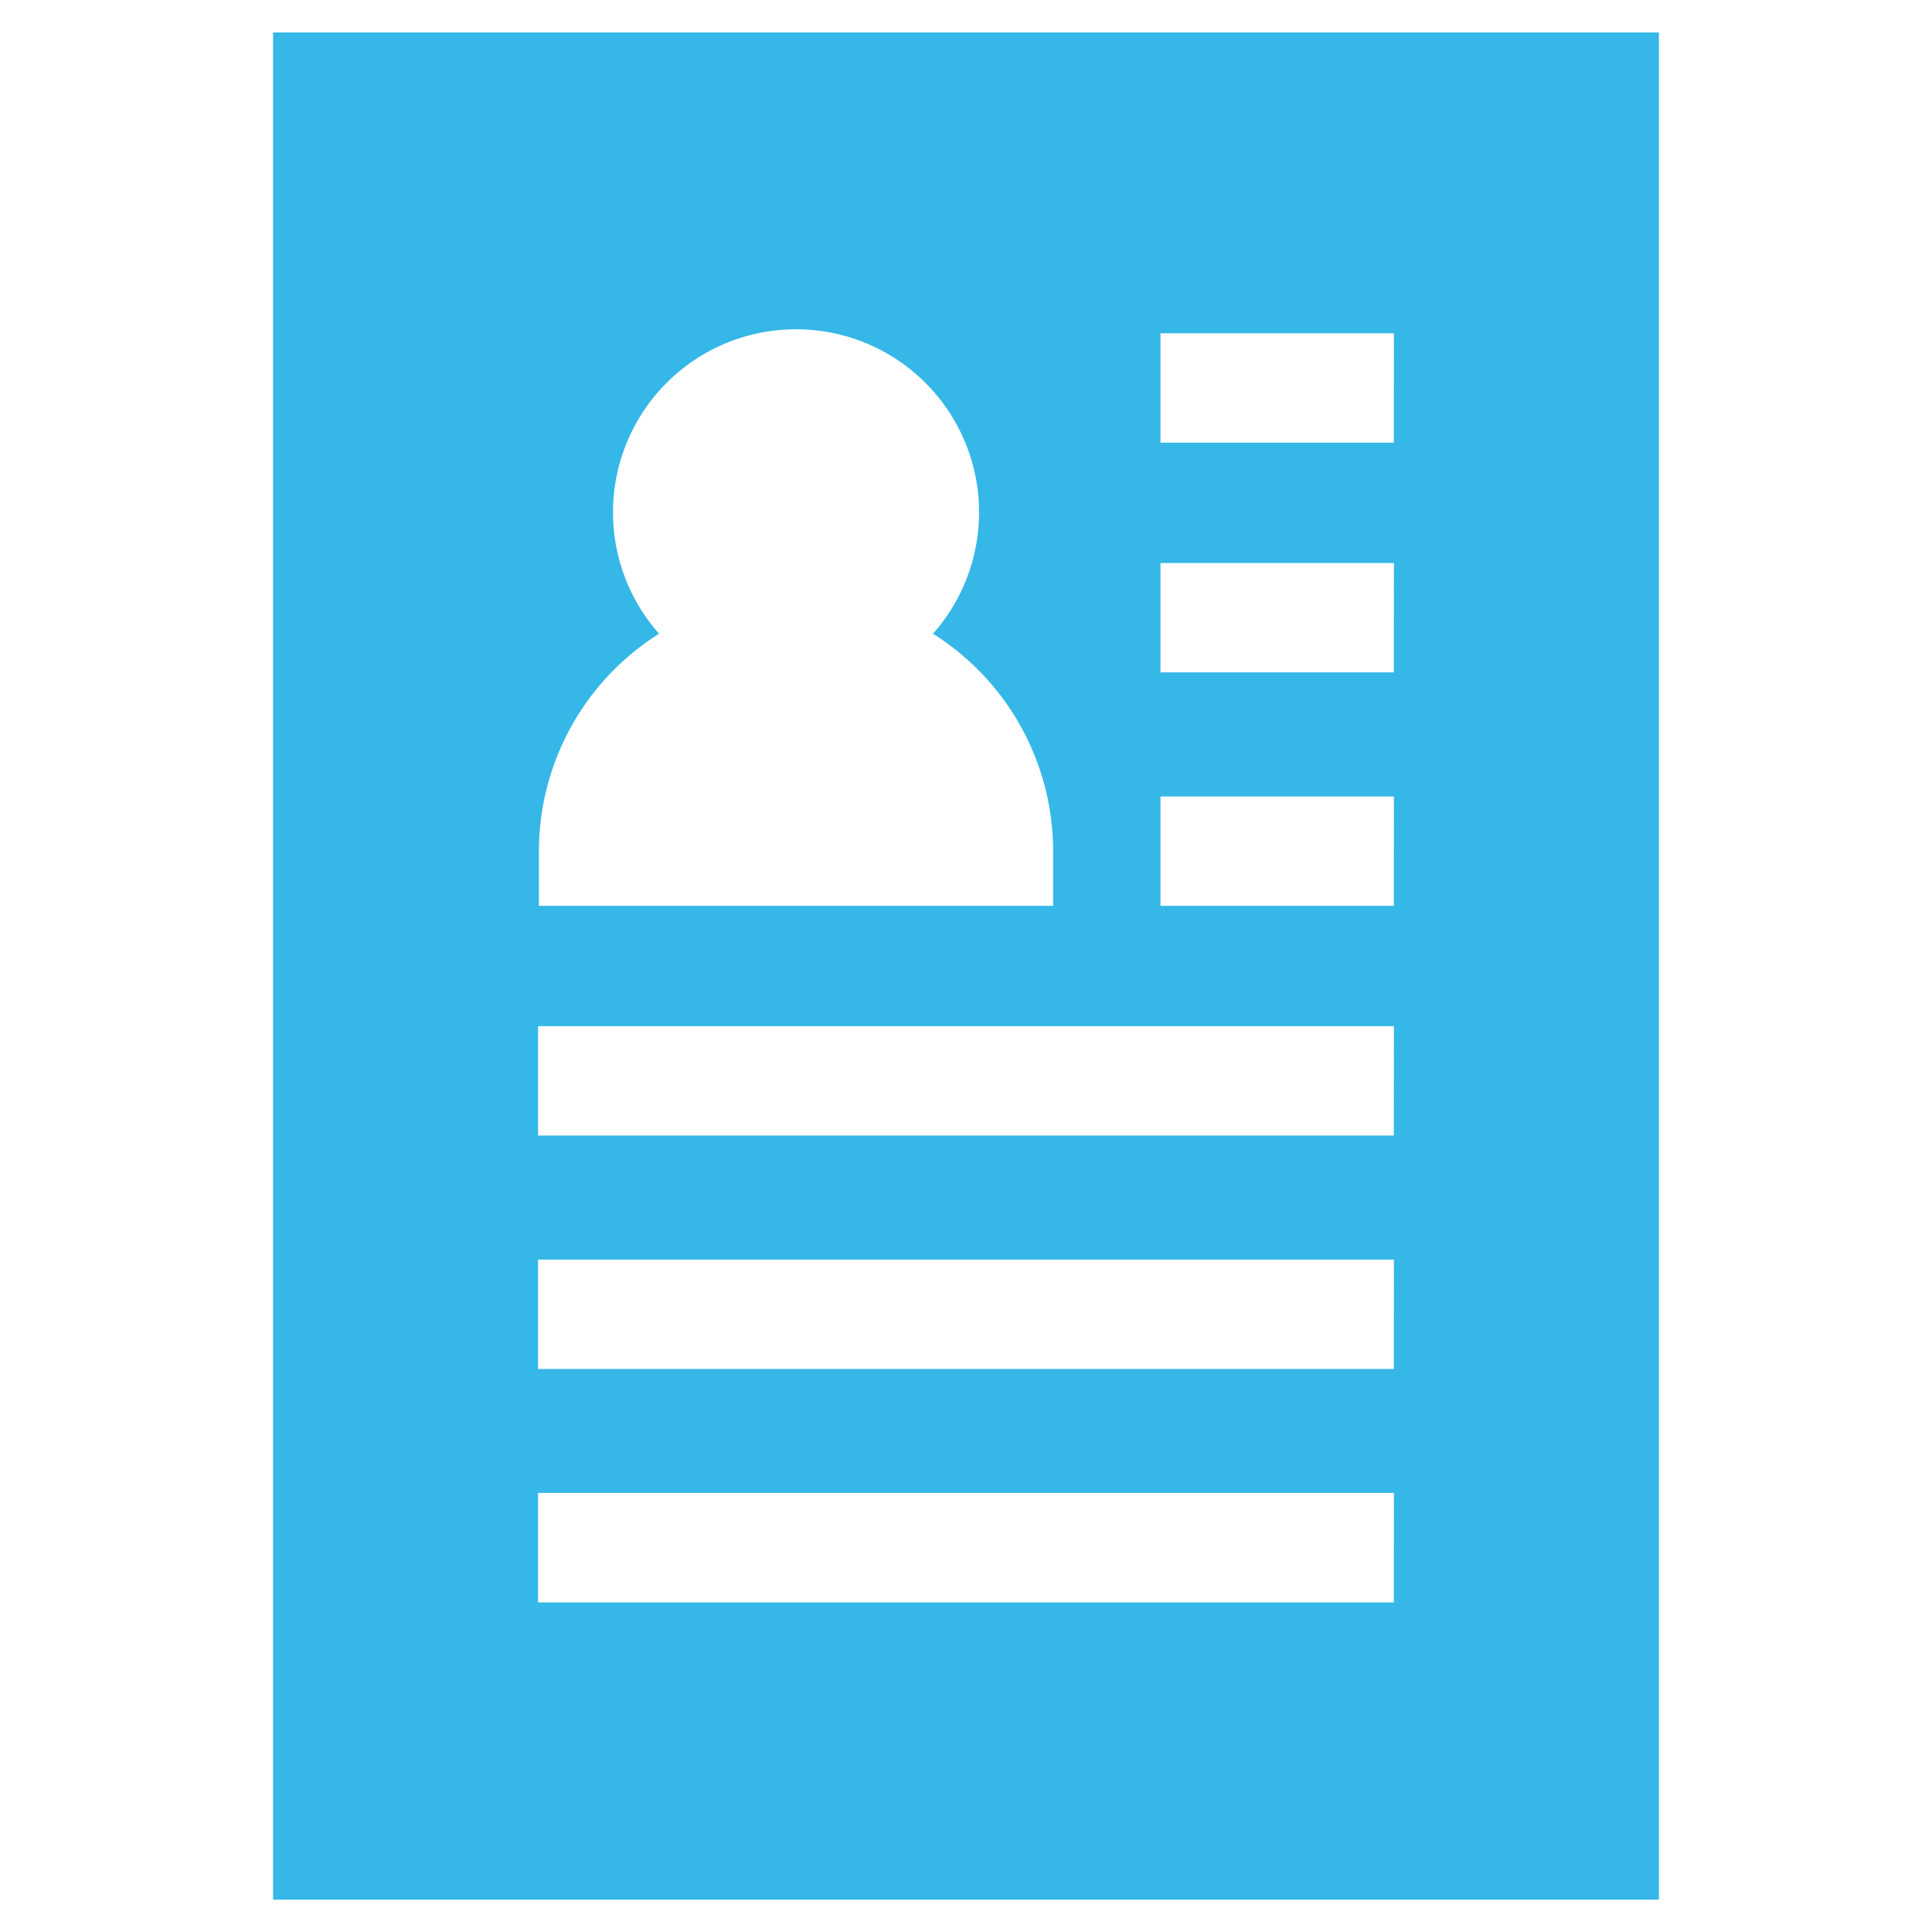 <svg id="Laag_2" data-name="Laag 2" xmlns="http://www.w3.org/2000/svg" viewBox="0 0 18.283 18.283"><defs><style>.cls-1{fill:#35b8e7;}</style></defs><path class="cls-1" d="M2.584.307v17.67H15.699V.307Zm2.516,7.748A2.433,2.433,0,0,1,6.237,5.997a1.732,1.732,0,1,1,2.592,0A2.433,2.433,0,0,1,9.966,8.055V8.572H5.1Zm8.09,7.109H5.092V14.128h8.099Zm0-2.209H5.092V11.92h8.099Zm0-2.209H5.092V9.711h8.099Zm0-2.174H10.982V7.537h2.209Zm0-2.209H10.982V5.328h2.209Zm0-2.174H10.982V3.154h2.209Z"/></svg>